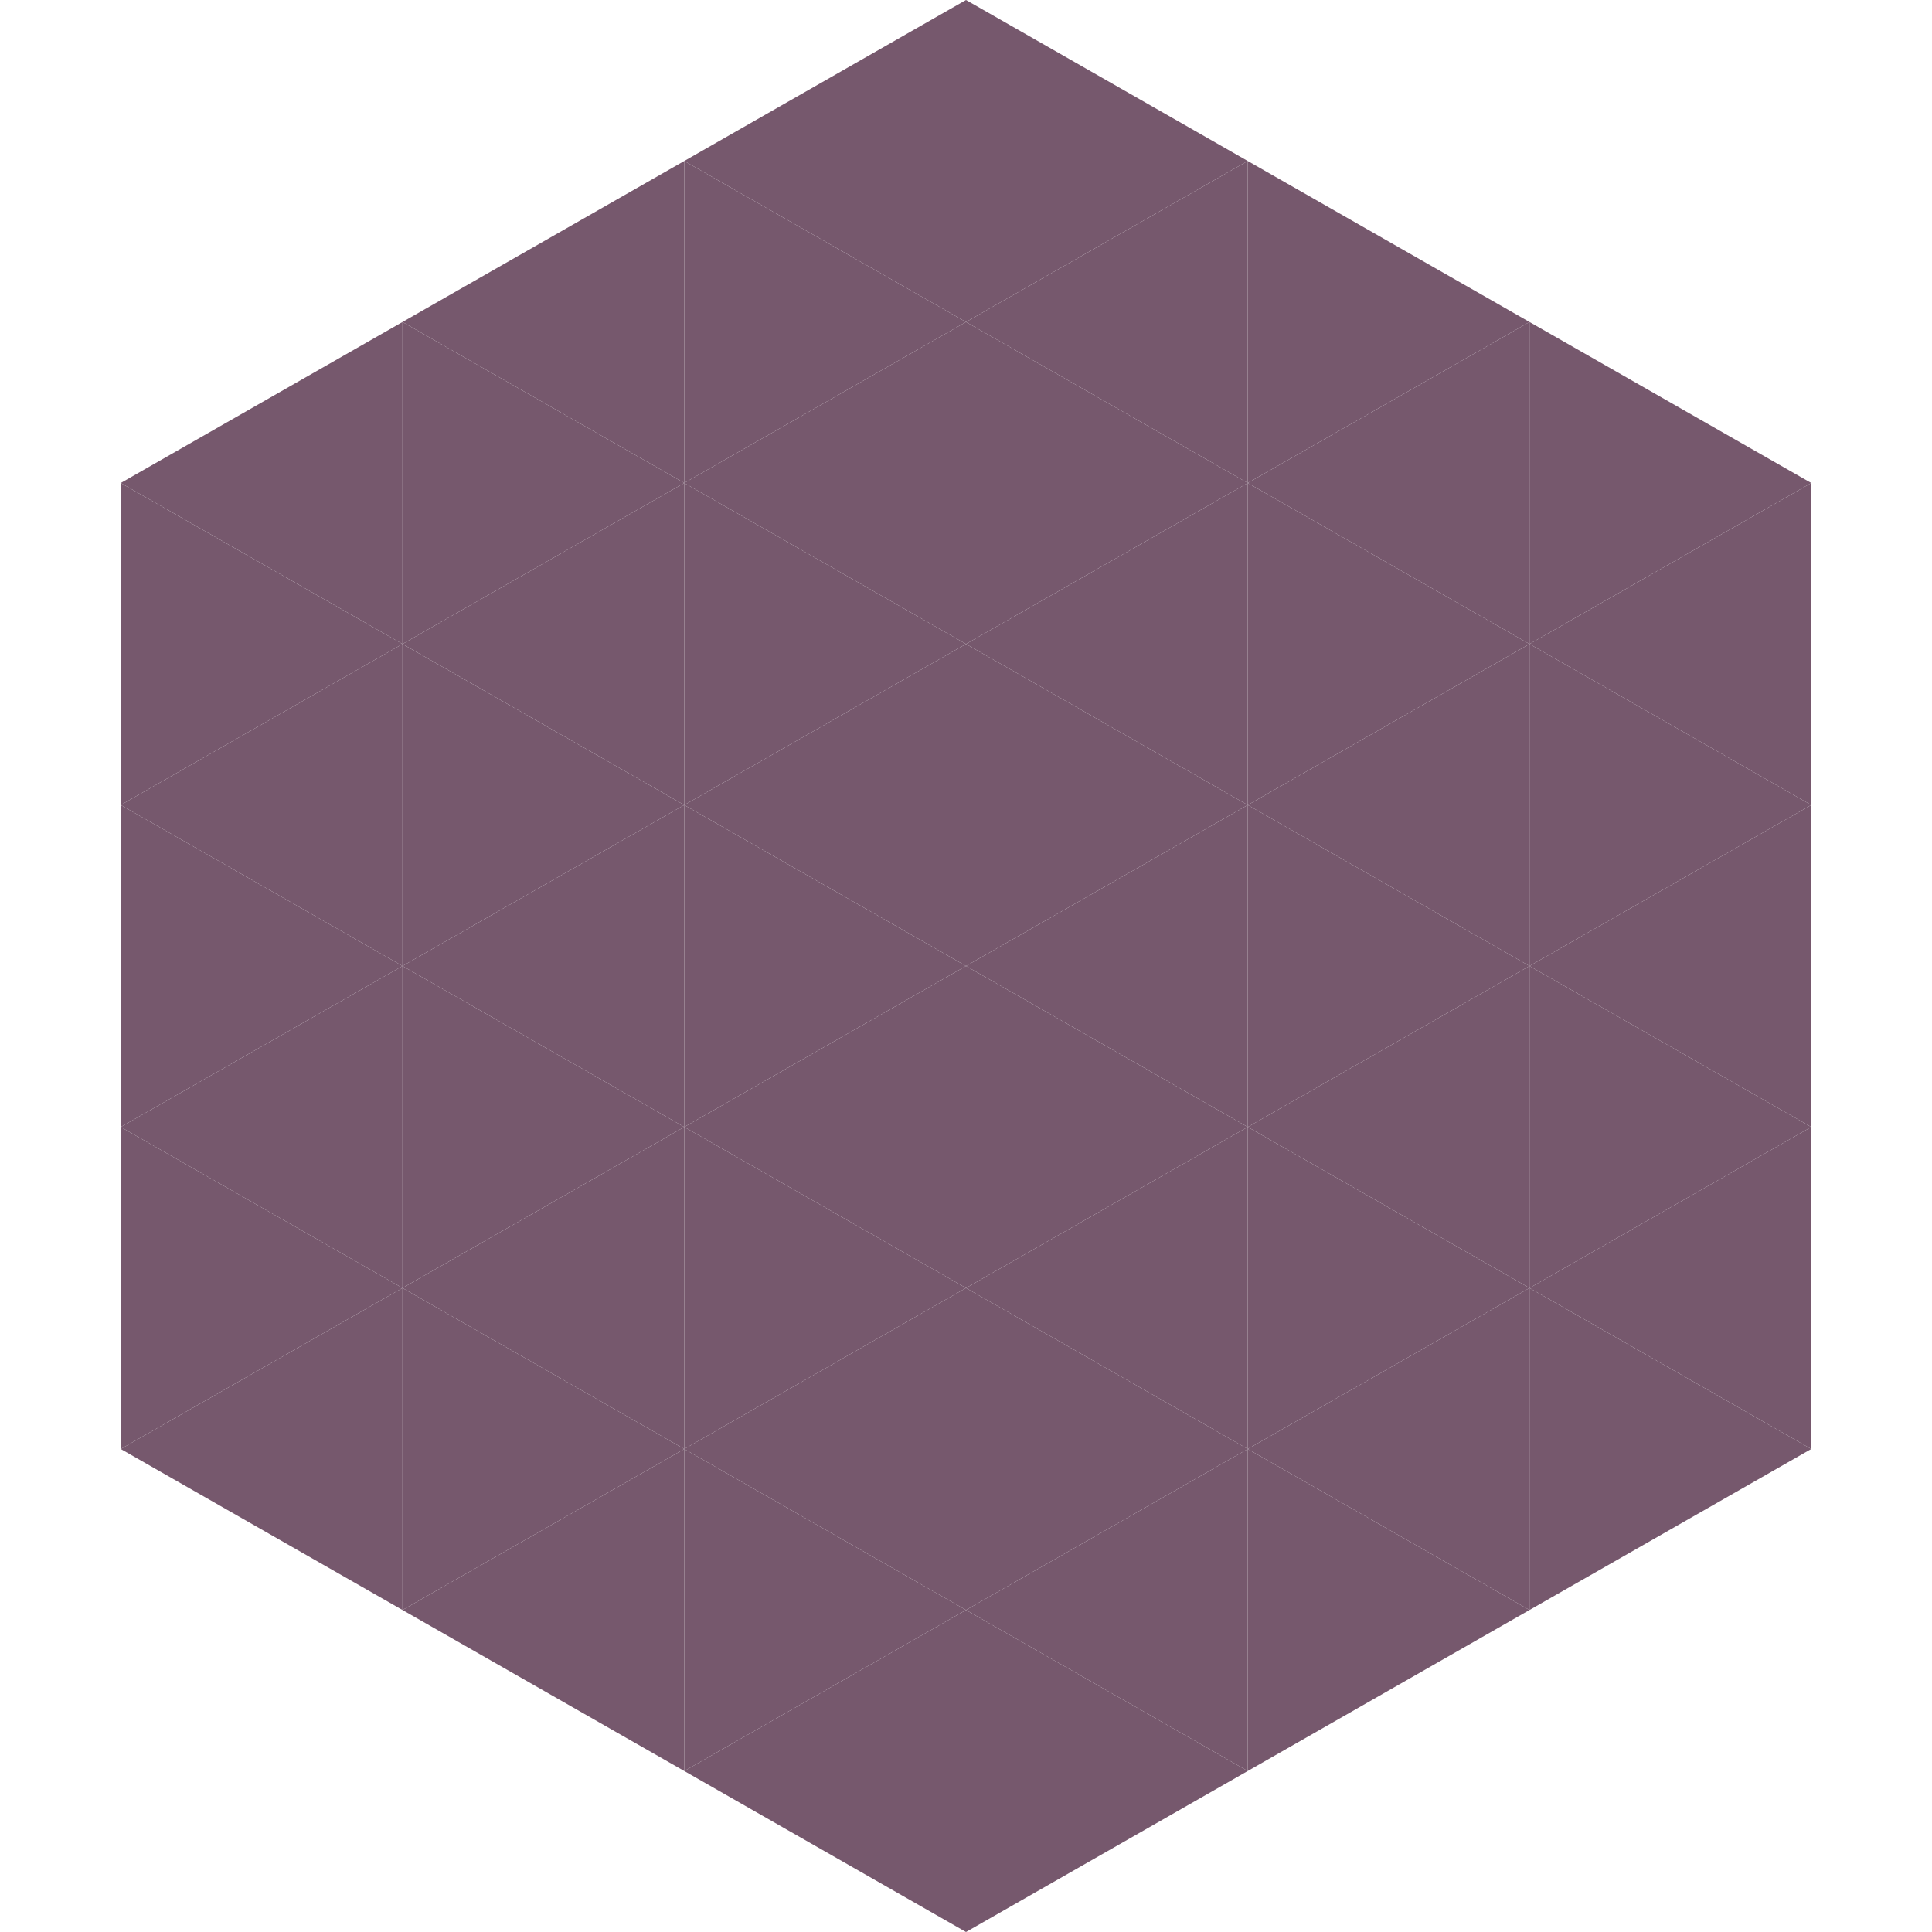 <?xml version="1.0"?>
<!-- Generated by SVGo -->
<svg width="240" height="240"
     xmlns="http://www.w3.org/2000/svg"
     xmlns:xlink="http://www.w3.org/1999/xlink">
<polygon points="50,40 15,60 50,80" style="fill:rgb(118,88,109)" />
<polygon points="190,40 225,60 190,80" style="fill:rgb(118,88,109)" />
<polygon points="15,60 50,80 15,100" style="fill:rgb(118,88,109)" />
<polygon points="225,60 190,80 225,100" style="fill:rgb(118,88,109)" />
<polygon points="50,80 15,100 50,120" style="fill:rgb(118,88,109)" />
<polygon points="190,80 225,100 190,120" style="fill:rgb(118,88,109)" />
<polygon points="15,100 50,120 15,140" style="fill:rgb(118,88,109)" />
<polygon points="225,100 190,120 225,140" style="fill:rgb(118,88,109)" />
<polygon points="50,120 15,140 50,160" style="fill:rgb(118,88,109)" />
<polygon points="190,120 225,140 190,160" style="fill:rgb(118,88,109)" />
<polygon points="15,140 50,160 15,180" style="fill:rgb(118,88,109)" />
<polygon points="225,140 190,160 225,180" style="fill:rgb(118,88,109)" />
<polygon points="50,160 15,180 50,200" style="fill:rgb(118,88,109)" />
<polygon points="190,160 225,180 190,200" style="fill:rgb(118,88,109)" />
<polygon points="15,180 50,200 15,220" style="fill:rgb(255,255,255); fill-opacity:0" />
<polygon points="225,180 190,200 225,220" style="fill:rgb(255,255,255); fill-opacity:0" />
<polygon points="50,0 85,20 50,40" style="fill:rgb(255,255,255); fill-opacity:0" />
<polygon points="190,0 155,20 190,40" style="fill:rgb(255,255,255); fill-opacity:0" />
<polygon points="85,20 50,40 85,60" style="fill:rgb(118,88,109)" />
<polygon points="155,20 190,40 155,60" style="fill:rgb(118,88,109)" />
<polygon points="50,40 85,60 50,80" style="fill:rgb(118,88,109)" />
<polygon points="190,40 155,60 190,80" style="fill:rgb(118,88,109)" />
<polygon points="85,60 50,80 85,100" style="fill:rgb(118,88,109)" />
<polygon points="155,60 190,80 155,100" style="fill:rgb(118,88,109)" />
<polygon points="50,80 85,100 50,120" style="fill:rgb(118,88,109)" />
<polygon points="190,80 155,100 190,120" style="fill:rgb(118,88,109)" />
<polygon points="85,100 50,120 85,140" style="fill:rgb(118,88,109)" />
<polygon points="155,100 190,120 155,140" style="fill:rgb(118,88,109)" />
<polygon points="50,120 85,140 50,160" style="fill:rgb(118,88,109)" />
<polygon points="190,120 155,140 190,160" style="fill:rgb(118,88,109)" />
<polygon points="85,140 50,160 85,180" style="fill:rgb(118,88,109)" />
<polygon points="155,140 190,160 155,180" style="fill:rgb(118,88,109)" />
<polygon points="50,160 85,180 50,200" style="fill:rgb(118,88,109)" />
<polygon points="190,160 155,180 190,200" style="fill:rgb(118,88,109)" />
<polygon points="85,180 50,200 85,220" style="fill:rgb(118,88,109)" />
<polygon points="155,180 190,200 155,220" style="fill:rgb(118,88,109)" />
<polygon points="120,0 85,20 120,40" style="fill:rgb(118,88,109)" />
<polygon points="120,0 155,20 120,40" style="fill:rgb(118,88,109)" />
<polygon points="85,20 120,40 85,60" style="fill:rgb(118,88,109)" />
<polygon points="155,20 120,40 155,60" style="fill:rgb(118,88,109)" />
<polygon points="120,40 85,60 120,80" style="fill:rgb(118,88,109)" />
<polygon points="120,40 155,60 120,80" style="fill:rgb(118,88,109)" />
<polygon points="85,60 120,80 85,100" style="fill:rgb(118,88,109)" />
<polygon points="155,60 120,80 155,100" style="fill:rgb(118,88,109)" />
<polygon points="120,80 85,100 120,120" style="fill:rgb(118,88,109)" />
<polygon points="120,80 155,100 120,120" style="fill:rgb(118,88,109)" />
<polygon points="85,100 120,120 85,140" style="fill:rgb(118,88,109)" />
<polygon points="155,100 120,120 155,140" style="fill:rgb(118,88,109)" />
<polygon points="120,120 85,140 120,160" style="fill:rgb(118,88,109)" />
<polygon points="120,120 155,140 120,160" style="fill:rgb(118,88,109)" />
<polygon points="85,140 120,160 85,180" style="fill:rgb(118,88,109)" />
<polygon points="155,140 120,160 155,180" style="fill:rgb(118,88,109)" />
<polygon points="120,160 85,180 120,200" style="fill:rgb(118,88,109)" />
<polygon points="120,160 155,180 120,200" style="fill:rgb(118,88,109)" />
<polygon points="85,180 120,200 85,220" style="fill:rgb(118,88,109)" />
<polygon points="155,180 120,200 155,220" style="fill:rgb(118,88,109)" />
<polygon points="120,200 85,220 120,240" style="fill:rgb(118,88,109)" />
<polygon points="120,200 155,220 120,240" style="fill:rgb(118,88,109)" />
<polygon points="85,220 120,240 85,260" style="fill:rgb(255,255,255); fill-opacity:0" />
<polygon points="155,220 120,240 155,260" style="fill:rgb(255,255,255); fill-opacity:0" />
</svg>
